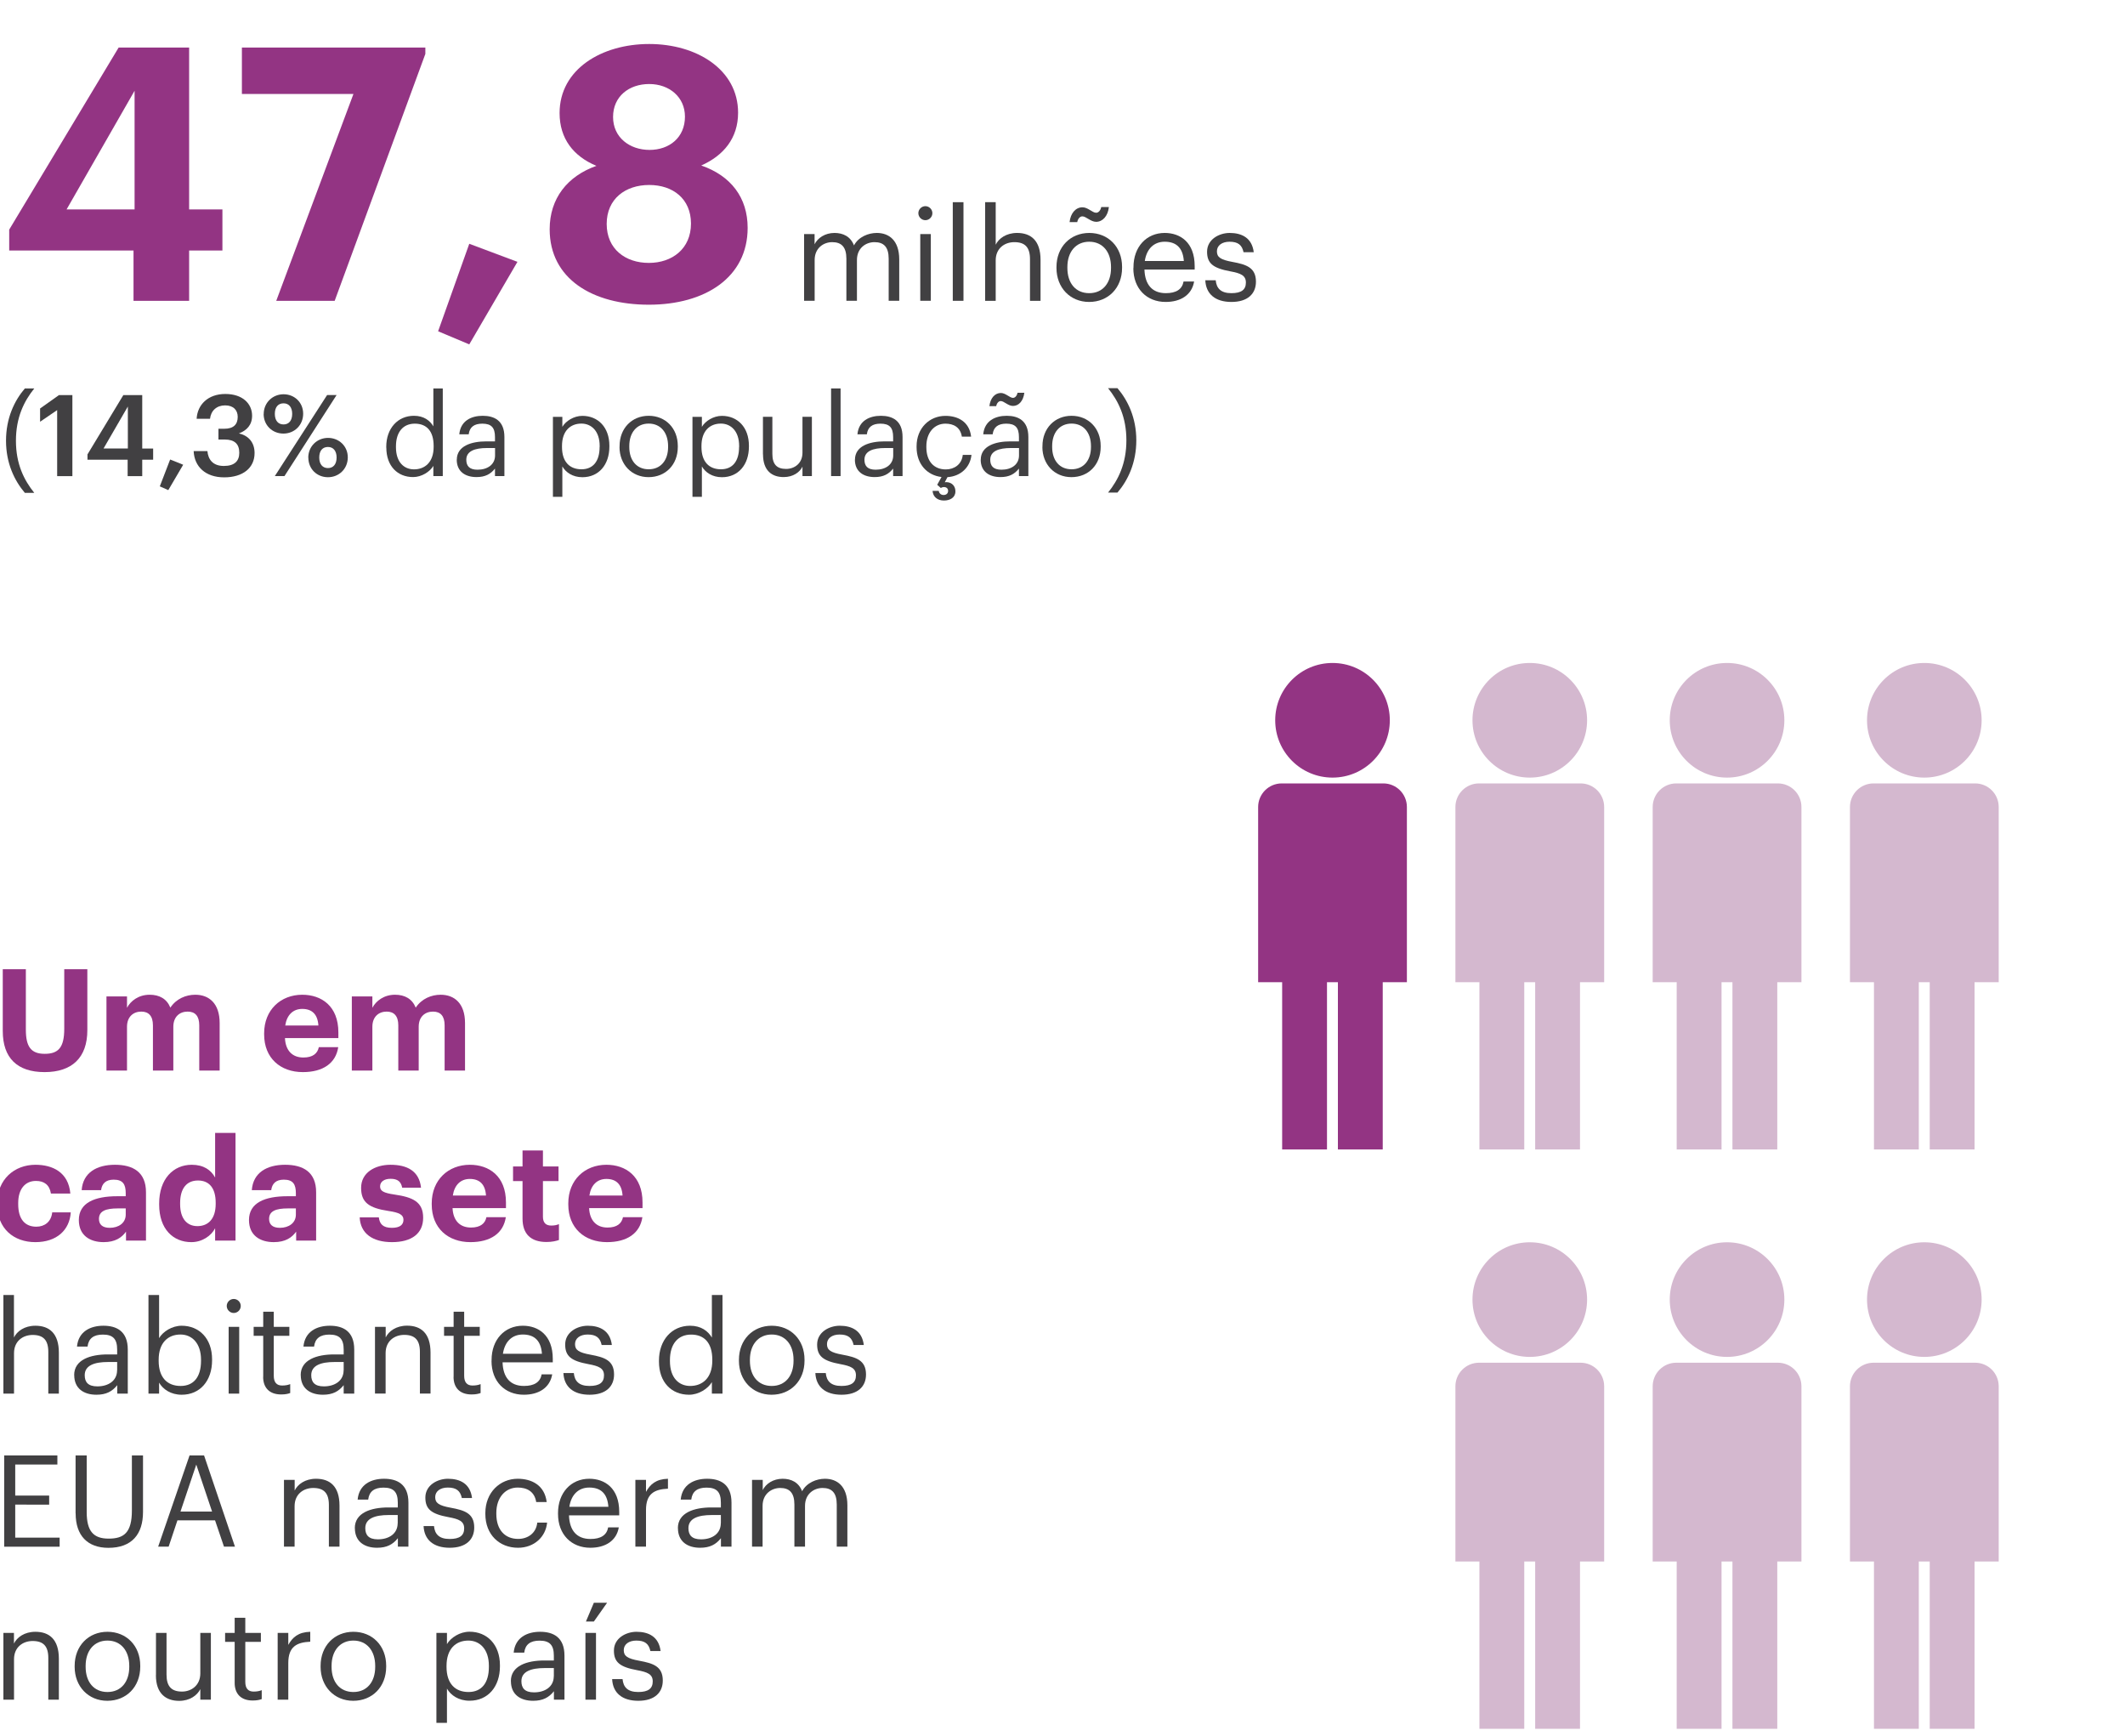 <?xml version="1.0" encoding="UTF-8"?>
<svg id="informações" xmlns="http://www.w3.org/2000/svg" width="300" height="245" viewBox="0 0 300 245">
  <defs>
    <style>
      .cls-1 {
        fill: #933483;
      }

      .cls-2 {
        fill: #d4b8cf;
      }

      .cls-3 {
        fill: #414042;
      }
    </style>
  </defs>
  <g>
    <path class="cls-1" d="M18.85,35.36H1.3v-2.95L16.75,6.71h9.95v22.85h4.7v5.8h-4.7v7.1h-7.85v-7.1ZM19,29.56V12.81l-9.6,16.75h9.6Z"/>
    <path class="cls-1" d="M49.9,13.26h-15.75v-6.55h25.9v.9l-12.8,34.85h-8.25l10.9-29.2Z"/>
    <path class="cls-1" d="M61.85,46.76l4.4-12.35,6.8,2.55-6.8,11.65-4.4-1.85Z"/>
    <path class="cls-1" d="M77.6,32.36c0-4.35,2.5-7.5,6.6-8.95-3.25-1.35-5.2-3.85-5.2-7.45,0-6.2,5.95-9.75,12.65-9.75s12.55,3.6,12.55,9.7c0,3.6-2.05,6.05-5.2,7.45,4.2,1.45,6.55,4.55,6.55,8.8,0,7-6,10.85-13.95,10.85s-14-3.65-14-10.65ZM97.55,31.56c0-3.5-2.55-5.45-5.9-5.45s-6,1.95-6,5.5,2.65,5.5,5.95,5.5,5.95-2,5.95-5.55ZM96.7,16.46c0-2.75-2.2-4.6-5.05-4.6s-5.1,1.75-5.1,4.65,2.35,4.65,5.15,4.65,5-1.75,5-4.7Z"/>
    <path class="cls-3" d="M113.51,33.04h1.49v1.44c.43-.88,1.46-1.6,2.81-1.6,1.21,0,2.27.5,2.75,1.76.65-1.22,2.05-1.76,3.22-1.76,1.69,0,3.17,1.01,3.17,3.75v5.83h-1.49v-5.94c0-1.66-.7-2.34-2-2.34-1.22,0-2.48.83-2.48,2.52v5.76h-1.49v-5.94c0-1.66-.7-2.34-2-2.34-1.22,0-2.48.83-2.48,2.52v5.76h-1.49v-9.42Z"/>
    <path class="cls-3" d="M129.65,30.09c0-.54.45-.99.99-.99s.99.45.99.99-.45.99-.99.99-.99-.45-.99-.99ZM129.92,33.04h1.49v9.42h-1.49v-9.42Z"/>
    <path class="cls-3" d="M134.51,28.54h1.51v13.92h-1.51v-13.92Z"/>
    <path class="cls-3" d="M139.08,28.54h1.49v6c.43-.88,1.48-1.66,3.02-1.66,1.94,0,3.31,1.06,3.31,3.8v5.78h-1.49v-5.89c0-1.66-.7-2.39-2.21-2.39-1.39,0-2.63.88-2.63,2.57v5.71h-1.49v-13.92Z"/>
    <path class="cls-3" d="M149.15,37.83v-.14c0-2.83,1.96-4.81,4.63-4.81s4.63,1.96,4.63,4.79v.14c0,2.84-1.96,4.81-4.65,4.81s-4.61-2.03-4.61-4.79ZM156.85,37.83v-.13c0-2.18-1.21-3.58-3.08-3.58s-3.08,1.41-3.08,3.57v.14c0,2.14,1.17,3.55,3.08,3.55s3.08-1.42,3.08-3.55ZM152.8,30.54c-.34,0-.63.34-.72.81h-1.08c.14-1.28.88-2.09,1.82-2.09.76,0,1.4.77,1.93.77.34,0,.63-.34.72-.81h1.08c-.14,1.28-.88,2.09-1.8,2.09-.77,0-1.42-.77-1.94-.77Z"/>
    <path class="cls-3" d="M160.02,37.85v-.14c0-2.85,1.82-4.83,4.41-4.83,2.18,0,4.23,1.31,4.23,4.68v.49h-7.09c.07,2.14,1.1,3.33,3.02,3.33,1.46,0,2.3-.54,2.5-1.64h1.49c-.32,1.89-1.89,2.88-4.02,2.88-2.67,0-4.56-1.87-4.56-4.77ZM167.13,36.84c-.14-1.94-1.15-2.72-2.7-2.72s-2.56,1.04-2.81,2.72h5.51Z"/>
    <path class="cls-3" d="M170.17,39.56h1.46c.11,1.12.7,1.82,2.21,1.82,1.42,0,2.05-.49,2.05-1.5s-.74-1.31-2.2-1.58c-2.45-.45-3.28-1.13-3.28-2.77,0-1.75,1.71-2.65,3.19-2.65,1.69,0,3.15.68,3.4,2.72h-1.44c-.22-1.03-.79-1.48-1.98-1.48-1.08,0-1.78.54-1.78,1.35s.47,1.19,2.2,1.5c1.94.36,3.31.79,3.31,2.79,0,1.71-1.17,2.86-3.46,2.86s-3.6-1.13-3.69-3.06Z"/>
    <path class="cls-3" d="M.85,62.21c0-3.19,1.18-5.65,2.66-7.38h1.33c-1.44,1.79-2.59,4.08-2.59,7.38s1.15,5.57,2.59,7.36h-1.33c-1.47-1.73-2.66-4.18-2.66-7.36Z"/>
    <path class="cls-3" d="M8.08,57.88l-2.42,1.65v-1.87l2.66-1.89h1.9v11.44h-2.15v-9.33Z"/>
    <path class="cls-3" d="M18.02,64.89h-5.67v-.75l5.06-8.37h2.67v7.54h1.54v1.58h-1.54v2.32h-2.06v-2.32ZM18.05,63.3v-5.92l-3.43,5.92h3.43Z"/>
    <path class="cls-3" d="M22.56,68.65l1.46-3.79,1.84.74-2.1,3.58-1.2-.53Z"/>
    <path class="cls-3" d="M27.34,63.67h1.94c.11,1.2.78,2.1,2.32,2.1s2.18-.72,2.18-1.86c0-1.25-.67-1.87-2.06-1.87h-.88v-1.52h.82c1.31,0,1.9-.61,1.9-1.68,0-.93-.59-1.62-1.78-1.62s-2,.74-2.13,1.89h-1.89c.11-1.98,1.6-3.5,4.05-3.5s3.78,1.38,3.78,3.07c0,1.3-.75,2.08-1.86,2.5,1.33.3,2.21,1.25,2.21,2.77,0,2.11-1.66,3.43-4.29,3.43s-4.21-1.5-4.31-3.7Z"/>
    <path class="cls-3" d="M37.23,58.44c0-1.6,1.26-2.79,2.8-2.79s2.77,1.15,2.77,2.75-1.22,2.8-2.79,2.8-2.79-1.18-2.79-2.77ZM46.18,55.76h1.34l-7.36,11.44h-1.36l7.38-11.44ZM41.25,58.42c0-.93-.46-1.49-1.22-1.49s-1.23.53-1.23,1.49.48,1.49,1.23,1.49,1.22-.54,1.22-1.49ZM43.52,64.6c0-1.6,1.25-2.79,2.79-2.79s2.79,1.15,2.79,2.75-1.23,2.8-2.8,2.8-2.77-1.18-2.77-2.77ZM47.52,64.58c0-.93-.46-1.49-1.22-1.49s-1.23.53-1.23,1.49.48,1.49,1.23,1.49,1.22-.54,1.22-1.49Z"/>
    <path class="cls-3" d="M54.53,63.19v-.13c0-2.56,1.6-4.37,3.91-4.37,1.39,0,2.26.67,2.74,1.49v-5.35h1.33v12.37h-1.33v-1.44c-.48.82-1.65,1.58-2.86,1.58-2.19,0-3.78-1.55-3.78-4.16ZM61.22,63.08v-.13c0-2.14-1.02-3.15-2.66-3.15s-2.66,1.17-2.66,3.2v.13c0,2.11,1.14,3.12,2.55,3.12,1.55,0,2.77-1.02,2.77-3.17Z"/>
    <path class="cls-3" d="M64.49,64.89c0-1.94,2.05-2.59,4.19-2.59h1.2v-.61c0-1.33-.51-1.89-1.79-1.89-1.15,0-1.79.48-1.92,1.5h-1.33c.18-1.91,1.7-2.61,3.31-2.61s3.06.66,3.06,2.99v5.52h-1.33v-1.06c-.62.78-1.38,1.2-2.61,1.2-1.55,0-2.79-.75-2.79-2.47ZM69.89,64.28v-1.04h-1.15c-1.68,0-2.91.42-2.91,1.65,0,.86.42,1.41,1.58,1.41,1.41,0,2.48-.72,2.48-2.02Z"/>
    <path class="cls-3" d="M78.06,58.84h1.33v1.41c.48-.82,1.62-1.55,2.83-1.55,2.19,0,3.81,1.6,3.81,4.21v.13c0,2.56-1.5,4.32-3.81,4.32-1.38,0-2.35-.69-2.83-1.52v4.29h-1.33v-11.28ZM84.66,63.09v-.13c0-2.11-1.17-3.17-2.58-3.17-1.55,0-2.74,1.02-2.74,3.17v.13c0,2.14,1.12,3.15,2.75,3.15s2.56-1.12,2.56-3.15Z"/>
    <path class="cls-3" d="M87.47,63.09v-.13c0-2.51,1.74-4.27,4.11-4.27s4.11,1.75,4.11,4.26v.13c0,2.53-1.74,4.27-4.13,4.27s-4.1-1.81-4.1-4.26ZM94.32,63.09v-.11c0-1.94-1.07-3.19-2.74-3.19s-2.74,1.25-2.74,3.17v.13c0,1.9,1.04,3.15,2.74,3.15s2.74-1.26,2.74-3.15Z"/>
    <path class="cls-3" d="M97.76,58.84h1.33v1.41c.48-.82,1.62-1.55,2.83-1.55,2.19,0,3.81,1.6,3.81,4.21v.13c0,2.56-1.5,4.32-3.81,4.32-1.38,0-2.35-.69-2.83-1.52v4.29h-1.33v-11.28ZM104.35,63.09v-.13c0-2.11-1.17-3.17-2.58-3.17-1.55,0-2.74,1.02-2.74,3.17v.13c0,2.14,1.12,3.15,2.75,3.15s2.56-1.12,2.56-3.15Z"/>
    <path class="cls-3" d="M107.71,64.13v-5.3h1.33v5.23c0,1.47.62,2.13,1.94,2.13,1.18,0,2.31-.78,2.31-2.29v-5.07h1.33v8.37h-1.33v-1.33c-.38.78-1.31,1.47-2.66,1.47-1.66,0-2.91-.91-2.91-3.22Z"/>
    <path class="cls-3" d="M117.33,54.83h1.34v12.37h-1.34v-12.37Z"/>
    <path class="cls-3" d="M120.7,64.89c0-1.94,2.05-2.59,4.19-2.59h1.2v-.61c0-1.33-.51-1.89-1.79-1.89-1.15,0-1.79.48-1.92,1.5h-1.33c.18-1.91,1.7-2.61,3.31-2.61s3.06.66,3.06,2.99v5.52h-1.33v-1.06c-.62.78-1.38,1.2-2.61,1.2-1.55,0-2.79-.75-2.79-2.47ZM126.1,64.28v-1.04h-1.15c-1.68,0-2.91.42-2.91,1.65,0,.86.42,1.41,1.58,1.41,1.41,0,2.48-.72,2.48-2.02Z"/>
    <path class="cls-3" d="M131.66,69.29h.86c.06.3.29.58.69.58s.64-.24.64-.58-.24-.54-.58-.54c-.21,0-.37.08-.45.13l-.51-.45.61-1.1c-2.05-.24-3.52-1.83-3.52-4.21v-.13c0-2.56,1.82-4.29,4.07-4.29,1.74,0,3.38.8,3.63,2.93h-1.31c-.21-1.33-1.17-1.83-2.32-1.83-1.52,0-2.69,1.22-2.69,3.19v.13c0,2.05,1.12,3.14,2.74,3.14,1.18,0,2.26-.69,2.4-2.05h1.23c-.18,1.73-1.5,3.02-3.39,3.14l-.38.72c.74-.1,1.5.32,1.5,1.3,0,.86-.75,1.28-1.62,1.28-.93,0-1.54-.54-1.6-1.34Z"/>
    <path class="cls-3" d="M138.46,64.89c0-1.94,2.05-2.59,4.19-2.59h1.2v-.61c0-1.33-.51-1.89-1.79-1.89-1.15,0-1.79.48-1.92,1.5h-1.33c.18-1.91,1.7-2.61,3.31-2.61s3.06.66,3.06,2.99v5.52h-1.33v-1.06c-.62.78-1.38,1.2-2.61,1.2-1.55,0-2.79-.75-2.79-2.47ZM141.28,56.61c-.3,0-.56.3-.64.72h-.96c.13-1.14.78-1.86,1.62-1.86.67,0,1.25.69,1.71.69.3,0,.56-.3.64-.72h.96c-.13,1.14-.78,1.86-1.6,1.86-.69,0-1.26-.69-1.73-.69ZM143.86,64.28v-1.04h-1.15c-1.68,0-2.91.42-2.91,1.65,0,.86.42,1.41,1.58,1.41,1.41,0,2.48-.72,2.48-2.02Z"/>
    <path class="cls-3" d="M147.17,63.09v-.13c0-2.51,1.74-4.27,4.11-4.27s4.11,1.75,4.11,4.26v.13c0,2.53-1.74,4.27-4.13,4.27s-4.1-1.81-4.1-4.26ZM154.02,63.09v-.11c0-1.94-1.07-3.19-2.74-3.19s-2.74,1.25-2.74,3.17v.13c0,1.9,1.04,3.15,2.74,3.15s2.74-1.26,2.74-3.15Z"/>
    <path class="cls-3" d="M159.02,62.15c0-3.3-1.15-5.57-2.59-7.36h1.33c1.47,1.73,2.66,4.18,2.66,7.36s-1.18,5.65-2.66,7.38h-1.33c1.44-1.79,2.59-4.08,2.59-7.38Z"/>
  </g>
  <g>
    <path class="cls-1" d="M.39,145.53v-8.72h3.26v8.52c0,2.38.7,3.42,2.66,3.42s2.76-.92,2.76-3.54v-8.4h3.26v8.6c0,3.9-2.18,5.92-6.04,5.92s-5.9-2-5.9-5.8Z"/>
    <path class="cls-1" d="M15.03,140.65h2.9v1.6c.52-.98,1.64-1.84,3.2-1.84,1.38,0,2.42.58,2.92,1.82.84-1.26,2.2-1.82,3.52-1.82,1.94,0,3.44,1.22,3.44,4v6.7h-2.88v-6.38c0-1.34-.6-1.94-1.64-1.94-1.12,0-2.02.72-2.02,2.14v6.18h-2.88v-6.38c0-1.34-.62-1.94-1.64-1.94-1.12,0-2.02.72-2.02,2.14v6.18h-2.9v-10.46Z"/>
    <path class="cls-1" d="M37.29,146.01v-.16c0-3.3,2.34-5.44,5.38-5.44,2.7,0,5.1,1.58,5.1,5.32v.8h-7.54c.08,1.74,1.02,2.74,2.6,2.74,1.34,0,2-.58,2.18-1.46h2.74c-.34,2.26-2.14,3.52-5,3.52-3.16,0-5.46-1.98-5.46-5.32ZM44.95,144.75c-.1-1.58-.9-2.34-2.28-2.34-1.3,0-2.18.86-2.4,2.34h4.68Z"/>
    <path class="cls-1" d="M49.67,140.65h2.9v1.6c.52-.98,1.64-1.84,3.2-1.84,1.38,0,2.42.58,2.92,1.82.84-1.26,2.2-1.82,3.52-1.82,1.94,0,3.44,1.22,3.44,4v6.7h-2.88v-6.38c0-1.34-.6-1.94-1.64-1.94-1.12,0-2.02.72-2.02,2.14v6.18h-2.88v-6.38c0-1.34-.62-1.94-1.64-1.94-1.12,0-2.02.72-2.02,2.14v6.18h-2.9v-10.46Z"/>
    <path class="cls-1" d="M-.39,170.01v-.16c0-3.38,2.42-5.44,5.4-5.44,2.42,0,4.66,1.06,4.92,4.06h-2.74c-.2-1.22-.94-1.78-2.12-1.78-1.5,0-2.5,1.12-2.5,3.12v.16c0,2.1.94,3.18,2.56,3.18,1.16,0,2.1-.68,2.24-2.02h2.62c-.16,2.48-1.96,4.2-5,4.2s-5.38-1.9-5.38-5.32Z"/>
    <path class="cls-1" d="M11.13,172.21c0-2.44,2.24-3.36,5.44-3.36h1.18v-.42c0-1.24-.38-1.92-1.7-1.92-1.14,0-1.66.58-1.78,1.48h-2.74c.18-2.48,2.14-3.58,4.7-3.58s4.38,1.04,4.38,3.88v6.82h-2.82v-1.26c-.6.84-1.52,1.48-3.16,1.48-1.9,0-3.5-.92-3.5-3.12ZM17.75,171.45v-.88h-1.12c-1.68,0-2.66.36-2.66,1.48,0,.76.46,1.26,1.52,1.26,1.28,0,2.26-.7,2.26-1.86Z"/>
    <path class="cls-1" d="M22.47,170.03v-.16c0-3.44,1.98-5.46,4.6-5.46,1.68,0,2.72.74,3.3,1.8v-6.3h2.88v15.2h-2.88v-1.74c-.54,1.06-1.82,1.96-3.36,1.96-2.54,0-4.54-1.82-4.54-5.3ZM30.45,169.93v-.16c0-2.08-.92-3.14-2.5-3.14s-2.52,1.1-2.52,3.18v.16c0,2.08,1,3.1,2.44,3.1,1.52,0,2.58-1.02,2.58-3.14Z"/>
    <path class="cls-1" d="M35.15,172.21c0-2.44,2.24-3.36,5.44-3.36h1.18v-.42c0-1.24-.38-1.92-1.7-1.92-1.14,0-1.66.58-1.78,1.48h-2.74c.18-2.48,2.14-3.58,4.7-3.58s4.38,1.04,4.38,3.88v6.82h-2.82v-1.26c-.6.84-1.52,1.48-3.16,1.48-1.9,0-3.5-.92-3.5-3.12ZM41.77,171.45v-.88h-1.12c-1.68,0-2.66.36-2.66,1.48,0,.76.46,1.26,1.52,1.26,1.28,0,2.26-.7,2.26-1.86Z"/>
    <path class="cls-1" d="M50.78,171.83h2.7c.12.94.58,1.48,1.84,1.48,1.12,0,1.64-.42,1.64-1.14s-.62-1.02-2.12-1.24c-2.78-.42-3.86-1.22-3.86-3.26,0-2.18,2-3.26,4.14-3.26,2.32,0,4.06.84,4.32,3.24h-2.66c-.16-.86-.64-1.26-1.64-1.26-.94,0-1.48.44-1.48,1.08s.5.92,2.02,1.14c2.62.38,4.06,1.04,4.06,3.28s-1.64,3.44-4.4,3.44-4.46-1.24-4.56-3.5Z"/>
    <path class="cls-1" d="M60.95,170.01v-.16c0-3.3,2.34-5.44,5.38-5.44,2.7,0,5.1,1.58,5.1,5.32v.8h-7.54c.08,1.74,1.02,2.74,2.6,2.74,1.34,0,2-.58,2.18-1.46h2.74c-.34,2.26-2.14,3.52-5,3.52-3.16,0-5.46-1.98-5.46-5.32ZM68.61,168.75c-.1-1.58-.9-2.34-2.28-2.34-1.3,0-2.18.86-2.4,2.34h4.68Z"/>
    <path class="cls-1" d="M73.77,172.01v-5.3h-1.34v-2.06h1.34v-2.26h2.88v2.26h2.2v2.06h-2.2v5.04c0,.84.42,1.24,1.16,1.24.44,0,.76-.06,1.1-.2v2.24c-.4.14-.98.28-1.76.28-2.2,0-3.38-1.12-3.38-3.3Z"/>
    <path class="cls-1" d="M80.23,170.01v-.16c0-3.3,2.34-5.44,5.38-5.44,2.7,0,5.1,1.58,5.1,5.32v.8h-7.54c.08,1.74,1.02,2.74,2.6,2.74,1.34,0,2-.58,2.18-1.46h2.74c-.34,2.26-2.14,3.52-5,3.52-3.16,0-5.46-1.98-5.46-5.32ZM87.89,168.75c-.1-1.58-.9-2.34-2.28-2.34-1.3,0-2.18.86-2.4,2.34h4.68Z"/>
    <path class="cls-3" d="M.48,182.79h1.49v6c.43-.88,1.48-1.66,3.03-1.66,1.94,0,3.31,1.06,3.31,3.8v5.78h-1.49v-5.89c0-1.66-.7-2.39-2.21-2.39-1.39,0-2.63.88-2.63,2.57v5.71H.48v-13.92Z"/>
    <path class="cls-3" d="M10.47,194.1c0-2.18,2.3-2.92,4.72-2.92h1.35v-.68c0-1.49-.58-2.12-2.02-2.12-1.3,0-2.02.54-2.16,1.69h-1.49c.2-2.14,1.91-2.94,3.73-2.94s3.44.74,3.44,3.37v6.21h-1.49v-1.19c-.7.88-1.55,1.35-2.94,1.35-1.75,0-3.13-.85-3.13-2.77ZM16.54,193.42v-1.17h-1.3c-1.89,0-3.28.47-3.28,1.86,0,.97.47,1.58,1.78,1.58,1.58,0,2.79-.81,2.79-2.27Z"/>
    <path class="cls-3" d="M22.46,195.16v1.55h-1.5v-13.92h1.5v6.09c.54-.92,1.82-1.75,3.19-1.75,2.47,0,4.29,1.8,4.29,4.74v.14c0,2.88-1.69,4.86-4.29,4.86-1.53,0-2.65-.77-3.19-1.71ZM28.38,192.08v-.14c0-2.38-1.31-3.57-2.9-3.57-1.75,0-3.08,1.15-3.08,3.57v.14c0,2.41,1.26,3.55,3.1,3.55s2.88-1.26,2.88-3.55Z"/>
    <path class="cls-3" d="M32.01,184.34c0-.54.45-.99.99-.99s.99.45.99.99-.45.99-.99.99-.99-.45-.99-.99ZM32.28,187.29h1.49v9.42h-1.49v-9.42Z"/>
    <path class="cls-3" d="M37.16,194.35v-5.8h-1.35v-1.26h1.35v-2.14h1.49v2.14h2.2v1.26h-2.2v5.65c0,.92.41,1.37,1.17,1.37.47,0,.83-.07,1.15-.2v1.26c-.31.11-.67.2-1.28.2-1.71,0-2.54-1.01-2.54-2.48Z"/>
    <path class="cls-3" d="M42.45,194.1c0-2.18,2.3-2.92,4.72-2.92h1.35v-.68c0-1.49-.58-2.12-2.02-2.12-1.3,0-2.02.54-2.16,1.69h-1.5c.2-2.14,1.91-2.94,3.73-2.94s3.44.74,3.44,3.37v6.21h-1.49v-1.19c-.7.88-1.55,1.35-2.93,1.35-1.75,0-3.13-.85-3.13-2.77ZM48.52,193.42v-1.17h-1.3c-1.89,0-3.28.47-3.28,1.86,0,.97.47,1.58,1.78,1.58,1.58,0,2.79-.81,2.79-2.27Z"/>
    <path class="cls-3" d="M52.95,187.29h1.5v1.49c.43-.88,1.48-1.66,3.02-1.66,1.95,0,3.31,1.06,3.31,3.8v5.78h-1.5v-5.89c0-1.66-.7-2.39-2.21-2.39-1.39,0-2.63.88-2.63,2.57v5.71h-1.5v-9.42Z"/>
    <path class="cls-3" d="M64.04,194.35v-5.8h-1.35v-1.26h1.35v-2.14h1.49v2.14h2.2v1.26h-2.2v5.65c0,.92.41,1.37,1.17,1.37.47,0,.83-.07,1.15-.2v1.26c-.31.11-.67.2-1.28.2-1.71,0-2.54-1.01-2.54-2.48Z"/>
    <path class="cls-3" d="M69.4,192.1v-.14c0-2.85,1.82-4.83,4.41-4.83,2.18,0,4.23,1.31,4.23,4.68v.49h-7.09c.07,2.14,1.1,3.33,3.02,3.33,1.46,0,2.3-.54,2.5-1.64h1.49c-.32,1.89-1.89,2.88-4.01,2.88-2.67,0-4.56-1.87-4.56-4.77ZM76.51,191.09c-.14-1.94-1.15-2.72-2.7-2.72s-2.56,1.04-2.81,2.72h5.51Z"/>
    <path class="cls-3" d="M79.55,193.81h1.46c.11,1.12.7,1.82,2.21,1.82,1.42,0,2.05-.49,2.05-1.5s-.74-1.31-2.2-1.58c-2.45-.45-3.28-1.13-3.28-2.77,0-1.75,1.71-2.65,3.19-2.65,1.69,0,3.15.68,3.4,2.72h-1.44c-.22-1.03-.79-1.48-1.98-1.48-1.08,0-1.78.54-1.78,1.35s.47,1.19,2.2,1.5c1.94.36,3.31.79,3.31,2.79,0,1.71-1.17,2.86-3.46,2.86s-3.6-1.13-3.69-3.06Z"/>
    <path class="cls-3" d="M93.03,192.19v-.14c0-2.88,1.8-4.92,4.39-4.92,1.57,0,2.54.76,3.08,1.67v-6.01h1.5v13.92h-1.5v-1.62c-.54.92-1.85,1.78-3.22,1.78-2.47,0-4.25-1.75-4.25-4.68ZM100.56,192.07v-.14c0-2.41-1.15-3.55-2.99-3.55s-2.99,1.31-2.99,3.6v.14c0,2.38,1.28,3.51,2.86,3.51,1.75,0,3.12-1.15,3.12-3.57Z"/>
    <path class="cls-3" d="M104.32,192.08v-.14c0-2.83,1.96-4.81,4.63-4.81s4.63,1.96,4.63,4.79v.14c0,2.84-1.96,4.81-4.65,4.81s-4.61-2.03-4.61-4.79ZM112.03,192.08v-.13c0-2.18-1.21-3.58-3.08-3.58s-3.08,1.41-3.08,3.57v.14c0,2.14,1.17,3.55,3.08,3.55s3.08-1.42,3.08-3.55Z"/>
    <path class="cls-3" d="M115.12,193.81h1.46c.11,1.12.7,1.82,2.21,1.82,1.42,0,2.05-.49,2.05-1.5s-.74-1.31-2.2-1.58c-2.45-.45-3.28-1.13-3.28-2.77,0-1.75,1.71-2.65,3.19-2.65,1.69,0,3.15.68,3.4,2.72h-1.44c-.22-1.03-.79-1.48-1.98-1.48-1.08,0-1.78.54-1.78,1.35s.47,1.19,2.2,1.5c1.94.36,3.31.79,3.31,2.79,0,1.71-1.17,2.86-3.46,2.86s-3.6-1.13-3.69-3.06Z"/>
    <path class="cls-3" d="M.59,205.44h7.51v1.28H2.15v4.38h4.79v1.28H2.15v4.66h6.27v1.28H.59v-12.87Z"/>
    <path class="cls-3" d="M10.67,213.61v-8.17h1.57v7.99c0,2.7.95,3.75,3.1,3.75s3.28-.83,3.28-3.98v-7.76h1.57v7.98c0,3.13-1.57,5.06-4.88,5.06-2.95,0-4.63-1.73-4.63-4.86Z"/>
    <path class="cls-3" d="M26.76,205.44h2.05l4.36,12.87h-1.55l-1.26-3.71h-5.31l-1.24,3.71h-1.48l4.43-12.87ZM25.48,213.36h4.46l-2.23-6.63-2.23,6.63Z"/>
    <path class="cls-3" d="M40.1,208.89h1.5v1.5c.43-.88,1.48-1.66,3.02-1.66,1.95,0,3.31,1.06,3.31,3.8v5.78h-1.5v-5.89c0-1.66-.7-2.39-2.21-2.39-1.39,0-2.63.88-2.63,2.57v5.71h-1.5v-9.42Z"/>
    <path class="cls-3" d="M50.09,215.7c0-2.18,2.3-2.92,4.72-2.92h1.35v-.68c0-1.49-.58-2.12-2.02-2.12-1.3,0-2.02.54-2.16,1.69h-1.49c.2-2.14,1.91-2.94,3.73-2.94s3.44.74,3.44,3.37v6.21h-1.49v-1.19c-.7.88-1.55,1.35-2.94,1.35-1.75,0-3.13-.85-3.13-2.77ZM56.15,215.02v-1.17h-1.3c-1.89,0-3.28.47-3.28,1.85,0,.97.47,1.58,1.78,1.58,1.58,0,2.79-.81,2.79-2.27Z"/>
    <path class="cls-3" d="M59.81,215.41h1.46c.11,1.12.7,1.82,2.21,1.82,1.42,0,2.05-.49,2.05-1.5s-.74-1.31-2.2-1.58c-2.45-.45-3.28-1.13-3.28-2.77,0-1.75,1.71-2.65,3.19-2.65,1.69,0,3.15.68,3.4,2.72h-1.44c-.22-1.03-.79-1.48-1.98-1.48-1.08,0-1.78.54-1.78,1.35s.47,1.19,2.2,1.5c1.95.36,3.31.79,3.31,2.79,0,1.71-1.17,2.86-3.46,2.86s-3.6-1.13-3.69-3.06Z"/>
    <path class="cls-3" d="M68.52,213.7v-.14c0-2.88,2.05-4.83,4.57-4.83,1.96,0,3.8.9,4.09,3.29h-1.48c-.23-1.49-1.31-2.05-2.61-2.05-1.71,0-3.02,1.37-3.02,3.58v.14c0,2.3,1.26,3.53,3.08,3.53,1.33,0,2.54-.77,2.7-2.3h1.39c-.2,2.03-1.84,3.55-4.11,3.55-2.63,0-4.61-1.85-4.61-4.77Z"/>
    <path class="cls-3" d="M78.78,213.7v-.14c0-2.84,1.82-4.83,4.41-4.83,2.18,0,4.23,1.31,4.23,4.68v.49h-7.09c.07,2.14,1.1,3.33,3.03,3.33,1.46,0,2.3-.54,2.5-1.64h1.5c-.32,1.89-1.89,2.88-4.02,2.88-2.67,0-4.56-1.87-4.56-4.77ZM85.89,212.69c-.14-1.95-1.15-2.72-2.7-2.72s-2.56,1.04-2.81,2.72h5.51Z"/>
    <path class="cls-3" d="M89.7,208.89h1.5v1.69c.59-1.06,1.4-1.8,3.1-1.85v1.4c-1.89.09-3.1.68-3.1,3.01v5.17h-1.5v-9.42Z"/>
    <path class="cls-3" d="M95.7,215.7c0-2.18,2.3-2.92,4.72-2.92h1.35v-.68c0-1.49-.58-2.12-2.02-2.12-1.3,0-2.02.54-2.16,1.69h-1.49c.2-2.14,1.91-2.94,3.73-2.94s3.44.74,3.44,3.37v6.21h-1.49v-1.19c-.7.88-1.55,1.35-2.94,1.35-1.75,0-3.13-.85-3.13-2.77ZM101.77,215.02v-1.17h-1.3c-1.89,0-3.28.47-3.28,1.85,0,.97.47,1.58,1.78,1.58,1.58,0,2.79-.81,2.79-2.27Z"/>
    <path class="cls-3" d="M106.19,208.89h1.49v1.44c.43-.88,1.46-1.6,2.81-1.6,1.21,0,2.27.5,2.75,1.76.65-1.22,2.05-1.76,3.22-1.76,1.69,0,3.17,1.01,3.17,3.75v5.83h-1.5v-5.94c0-1.66-.7-2.34-2-2.34-1.22,0-2.48.83-2.48,2.52v5.76h-1.5v-5.94c0-1.66-.7-2.34-2-2.34-1.22,0-2.49.83-2.49,2.52v5.76h-1.49v-9.42Z"/>
    <path class="cls-3" d="M.48,230.49h1.49v1.5c.43-.88,1.48-1.66,3.03-1.66,1.94,0,3.31,1.06,3.31,3.8v5.78h-1.49v-5.89c0-1.66-.7-2.39-2.21-2.39-1.39,0-2.63.88-2.63,2.57v5.71H.48v-9.42Z"/>
    <path class="cls-3" d="M10.54,235.28v-.14c0-2.83,1.96-4.81,4.63-4.81s4.63,1.96,4.63,4.79v.14c0,2.84-1.96,4.81-4.65,4.81s-4.61-2.04-4.61-4.79ZM18.25,235.28v-.13c0-2.18-1.21-3.58-3.08-3.58s-3.08,1.41-3.08,3.57v.14c0,2.14,1.17,3.55,3.08,3.55s3.08-1.42,3.08-3.55Z"/>
    <path class="cls-3" d="M22.02,236.45v-5.96h1.49v5.89c0,1.66.7,2.39,2.18,2.39,1.33,0,2.59-.88,2.59-2.57v-5.71h1.49v9.42h-1.49v-1.49c-.43.88-1.48,1.66-2.99,1.66-1.87,0-3.28-1.03-3.28-3.62Z"/>
    <path class="cls-3" d="M33.13,237.55v-5.8h-1.35v-1.26h1.35v-2.14h1.5v2.14h2.2v1.26h-2.2v5.65c0,.92.41,1.37,1.17,1.37.47,0,.83-.07,1.15-.2v1.26c-.31.11-.67.2-1.28.2-1.71,0-2.54-1.01-2.54-2.48Z"/>
    <path class="cls-3" d="M39.2,230.49h1.5v1.69c.59-1.06,1.4-1.8,3.1-1.85v1.4c-1.89.09-3.1.68-3.1,3.01v5.17h-1.5v-9.42Z"/>
    <path class="cls-3" d="M45.26,235.28v-.14c0-2.83,1.96-4.81,4.63-4.81s4.63,1.96,4.63,4.79v.14c0,2.84-1.96,4.81-4.65,4.81s-4.61-2.04-4.61-4.79ZM52.97,235.28v-.13c0-2.18-1.21-3.58-3.08-3.58s-3.08,1.41-3.08,3.57v.14c0,2.14,1.17,3.55,3.08,3.55s3.08-1.42,3.08-3.55Z"/>
    <path class="cls-3" d="M61.61,230.49h1.49v1.58c.54-.92,1.82-1.75,3.19-1.75,2.47,0,4.29,1.8,4.29,4.74v.14c0,2.88-1.69,4.86-4.29,4.86-1.55,0-2.65-.77-3.19-1.71v4.83h-1.49v-12.69ZM69.02,235.28v-.14c0-2.38-1.31-3.57-2.9-3.57-1.75,0-3.08,1.15-3.08,3.57v.14c0,2.41,1.26,3.55,3.1,3.55s2.88-1.26,2.88-3.55Z"/>
    <path class="cls-3" d="M72.12,237.3c0-2.18,2.3-2.92,4.72-2.92h1.35v-.68c0-1.49-.58-2.12-2.02-2.12-1.3,0-2.02.54-2.16,1.69h-1.49c.2-2.14,1.91-2.94,3.73-2.94s3.44.74,3.44,3.37v6.21h-1.49v-1.19c-.7.88-1.55,1.35-2.94,1.35-1.75,0-3.13-.85-3.13-2.77ZM78.19,236.62v-1.17h-1.3c-1.89,0-3.28.47-3.28,1.85,0,.97.47,1.58,1.78,1.58,1.58,0,2.79-.81,2.79-2.27Z"/>
    <path class="cls-3" d="M82.65,230.49h1.49v9.42h-1.49v-9.42ZM83.84,226.23h1.87l-1.87,2.65h-1.12l1.12-2.65Z"/>
    <path class="cls-3" d="M86.43,237.01h1.46c.11,1.12.7,1.82,2.21,1.82,1.42,0,2.05-.49,2.05-1.5s-.74-1.31-2.2-1.58c-2.45-.45-3.28-1.13-3.28-2.77,0-1.75,1.71-2.65,3.19-2.65,1.69,0,3.15.68,3.4,2.72h-1.44c-.22-1.03-.79-1.48-1.98-1.48-1.08,0-1.78.54-1.78,1.35s.47,1.19,2.2,1.5c1.95.36,3.31.79,3.31,2.79,0,1.71-1.17,2.86-3.46,2.86s-3.6-1.13-3.69-3.06Z"/>
  </g>
  <g>
    <g>
      <path class="cls-1" d="M177.62,138.64v-24.73c0-1.83,1.49-3.33,3.33-3.33h14.34c1.84,0,3.33,1.49,3.33,3.33v24.73h-3.41v23.61h-6.33v-23.61h-1.54v23.61h-6.33v-23.61h-3.4Z"/>
      <path class="cls-1" d="M196.21,101.67c0,4.47-3.62,8.09-8.09,8.09s-8.09-3.62-8.09-8.09,3.62-8.09,8.09-8.09,8.09,3.62,8.09,8.09Z"/>
    </g>
    <g>
      <path class="cls-2" d="M205.47,138.64v-24.73c0-1.83,1.49-3.33,3.33-3.33h14.34c1.84,0,3.33,1.49,3.33,3.33v24.73h-3.41v23.61h-6.33v-23.61h-1.54v23.61h-6.33v-23.61h-3.4Z"/>
      <path class="cls-2" d="M224.06,101.67c0,4.47-3.62,8.09-8.09,8.09s-8.09-3.62-8.09-8.09,3.62-8.09,8.09-8.09,8.09,3.62,8.09,8.09Z"/>
    </g>
    <g>
      <path class="cls-2" d="M233.32,138.64v-24.73c0-1.83,1.49-3.33,3.33-3.33h14.34c1.84,0,3.33,1.49,3.33,3.33v24.73h-3.41v23.61h-6.33v-23.61h-1.54v23.61h-6.33v-23.61h-3.4Z"/>
      <path class="cls-2" d="M251.91,101.67c0,4.47-3.62,8.09-8.09,8.09s-8.09-3.62-8.09-8.09,3.62-8.09,8.09-8.09,8.09,3.62,8.09,8.09Z"/>
    </g>
    <g>
      <path class="cls-2" d="M261.17,138.64v-24.73c0-1.83,1.49-3.33,3.33-3.33h14.34c1.84,0,3.33,1.49,3.33,3.33v24.73h-3.41v23.61h-6.33v-23.61h-1.54v23.61h-6.33v-23.61h-3.4Z"/>
      <path class="cls-2" d="M279.76,101.67c0,4.47-3.62,8.09-8.09,8.09s-8.09-3.62-8.09-8.09,3.62-8.09,8.09-8.09,8.09,3.62,8.09,8.09Z"/>
    </g>
    <g>
      <path class="cls-2" d="M205.47,220.41v-24.73c0-1.83,1.49-3.33,3.33-3.33h14.34c1.84,0,3.33,1.49,3.33,3.33v24.73h-3.41v23.61h-6.33v-23.61h-1.54v23.61h-6.33v-23.61h-3.4Z"/>
      <path class="cls-2" d="M224.06,183.44c0,4.47-3.62,8.09-8.09,8.09s-8.09-3.62-8.09-8.09,3.62-8.09,8.09-8.09,8.09,3.62,8.09,8.09Z"/>
    </g>
    <g>
      <path class="cls-2" d="M233.32,220.41v-24.73c0-1.83,1.49-3.33,3.33-3.33h14.34c1.84,0,3.33,1.49,3.33,3.33v24.73h-3.41v23.61h-6.33v-23.61h-1.54v23.61h-6.33v-23.61h-3.4Z"/>
      <path class="cls-2" d="M251.91,183.44c0,4.47-3.62,8.09-8.09,8.09s-8.09-3.62-8.09-8.09,3.62-8.09,8.09-8.09,8.09,3.62,8.09,8.09Z"/>
    </g>
    <g>
      <path class="cls-2" d="M261.17,220.41v-24.73c0-1.83,1.49-3.33,3.33-3.33h14.34c1.84,0,3.33,1.49,3.33,3.33v24.73h-3.41v23.61h-6.33v-23.61h-1.54v23.61h-6.33v-23.61h-3.4Z"/>
      <path class="cls-2" d="M279.76,183.44c0,4.47-3.62,8.09-8.09,8.09s-8.09-3.62-8.09-8.09,3.62-8.09,8.09-8.09,8.09,3.62,8.09,8.09Z"/>
    </g>
  </g>
</svg>